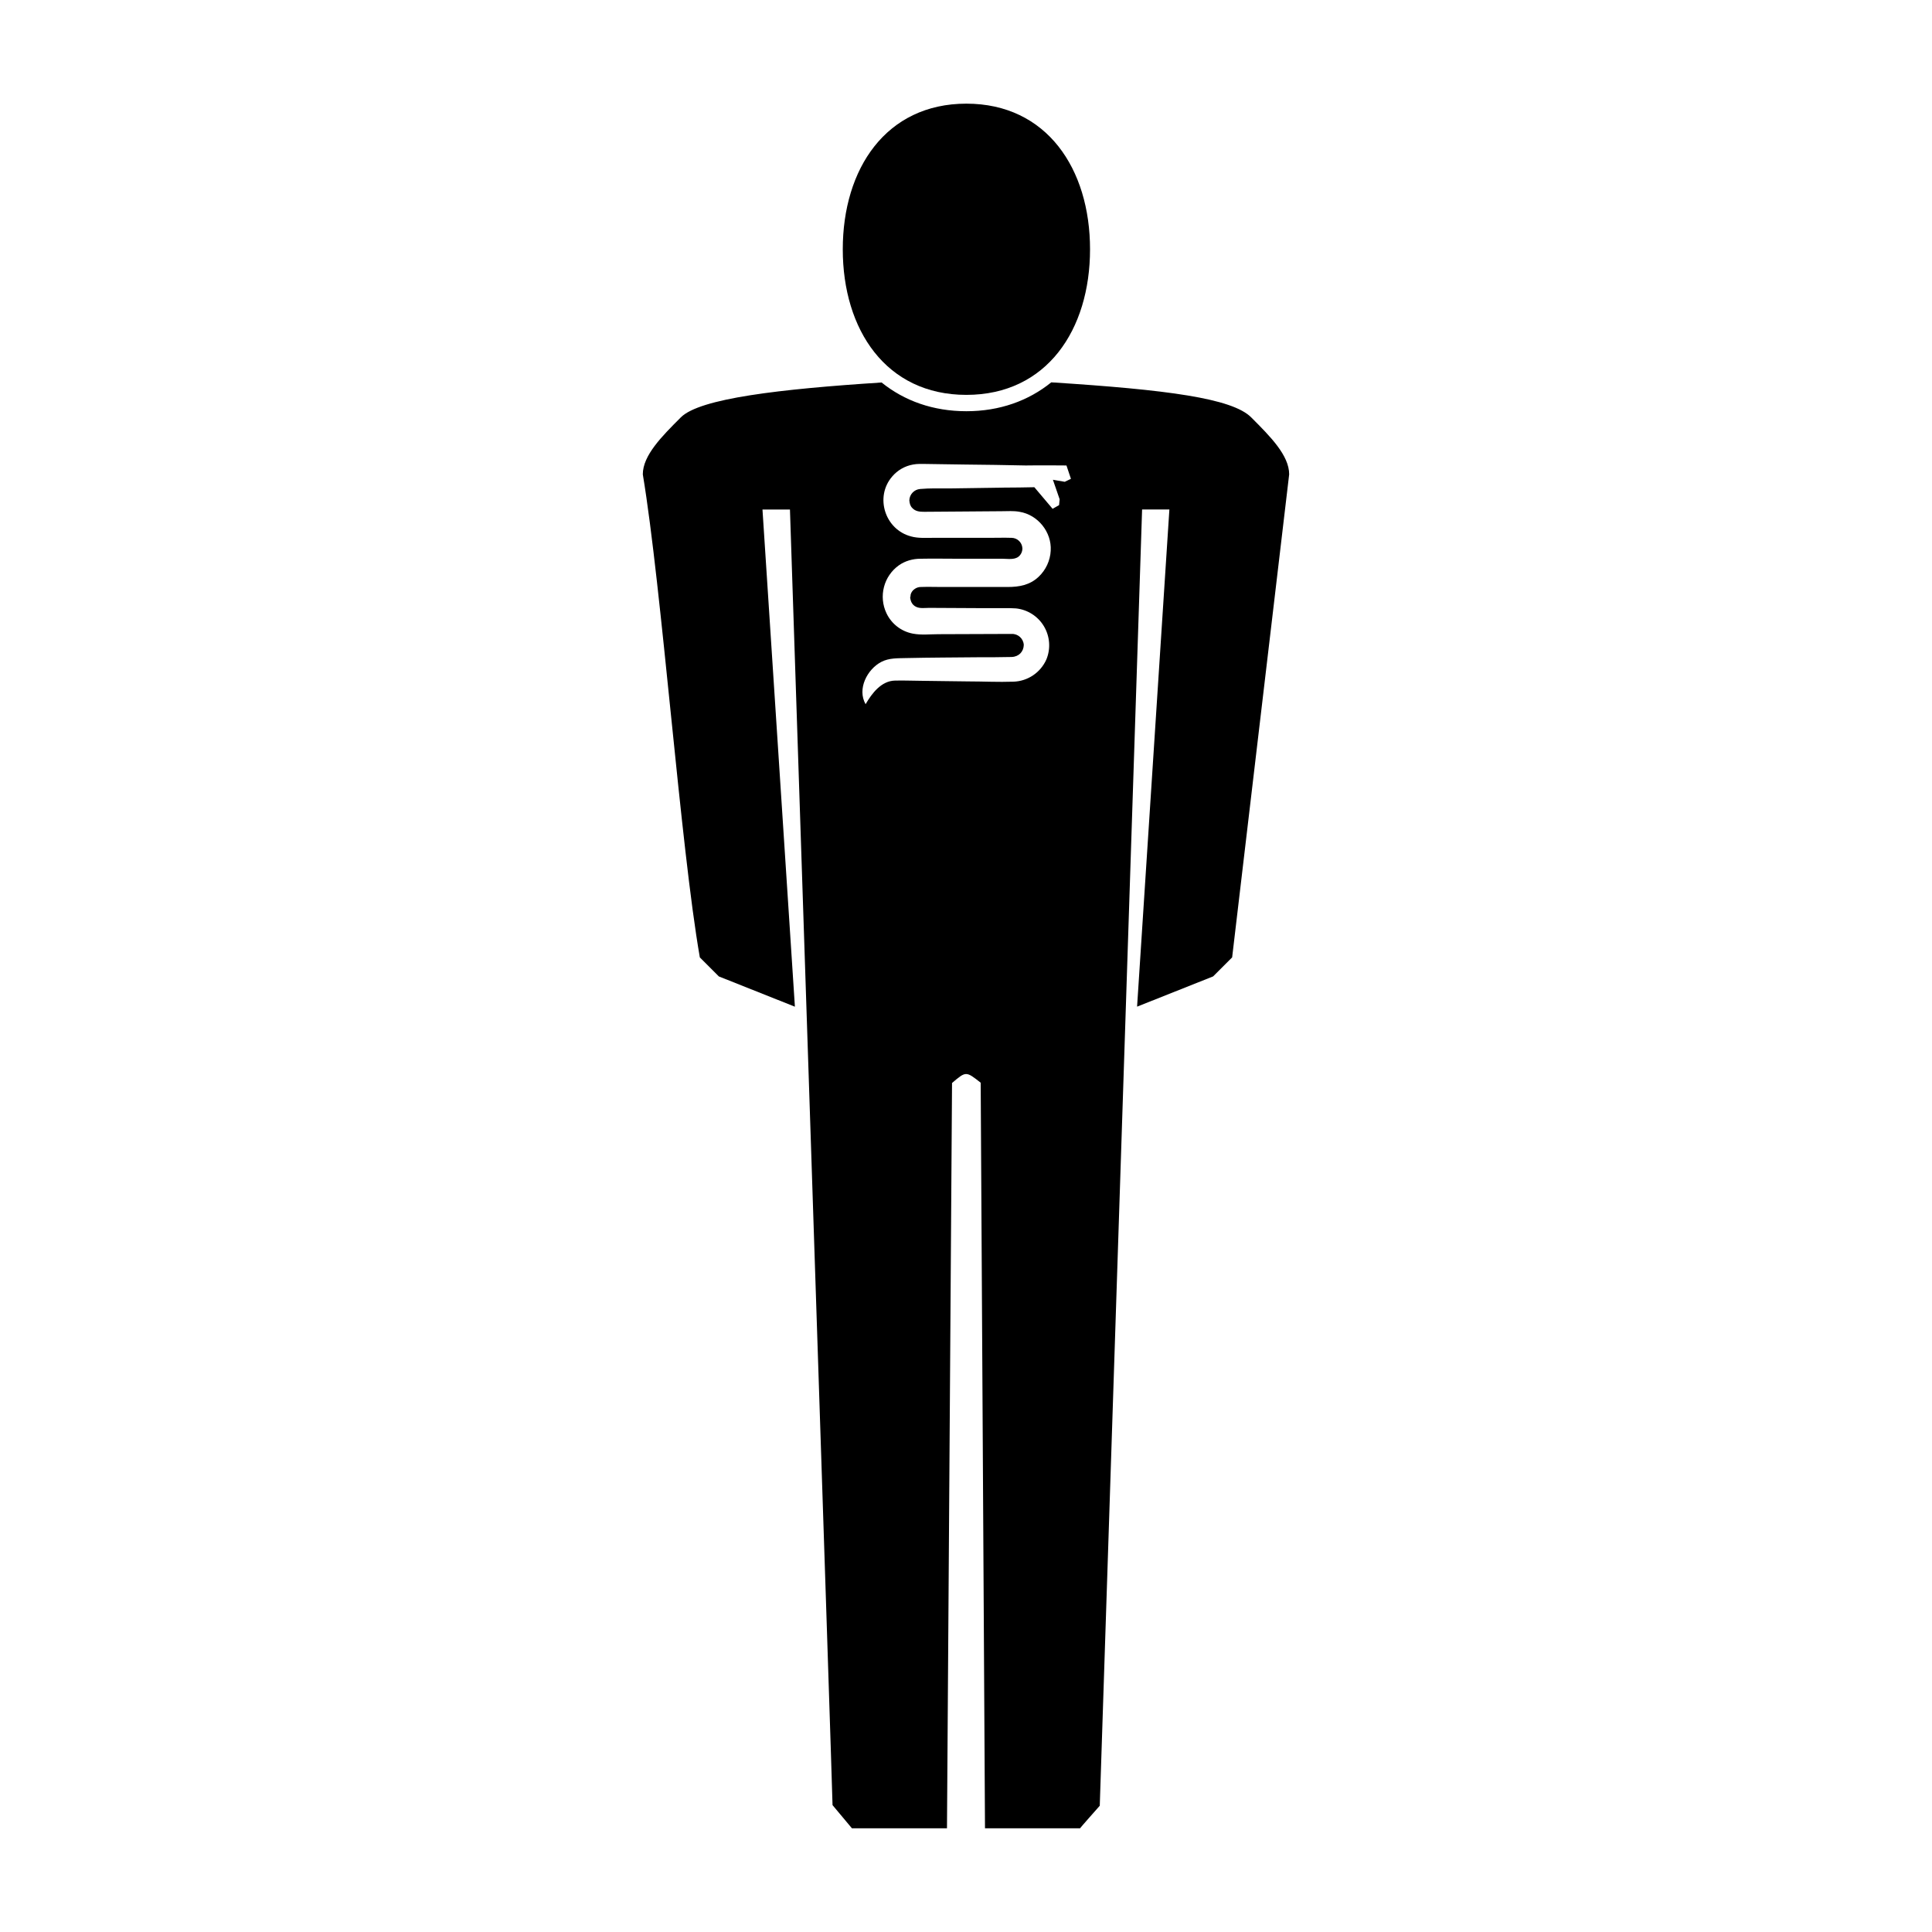 <?xml version="1.0" encoding="UTF-8"?>
<!-- Uploaded to: SVG Repo, www.svgrepo.com, Generator: SVG Repo Mixer Tools -->
<svg fill="#000000" width="800px" height="800px" version="1.1" viewBox="144 144 512 512" xmlns="http://www.w3.org/2000/svg">
 <g>
  <path d="m422.59 245.33c-6.035 4.887-13.68 7.648-22.488 7.648-8.801 0-16.426-2.742-22.469-7.613-26.945 1.742-48.164 4.203-53.203 9.238-5.039 5.039-10.078 10.078-10.078 15.113 5.039 30.23 9.957 98.516 15.113 128.01l5.039 5.039 20.152 8.02-8.59-131.75h7.281c0 0.004 11.383 343.47 11.285 343.34l5.137 6.141h25.191l1.34-197.51c3.691-3.152 3.691-3.152 7.594-0.074l1.141 197.58h25.191c0-0.082 5.223-5.969 5.223-5.969l11.219-343.52h7.231l-8.559 131.75 20.152-8.016 5.039-5.039 15.113-128.01c0-5.039-5.039-10.078-10.078-15.113-5.039-5.039-22.254-7.316-52.98-9.27zm4.035 22.031 1.184 3.535-1.637 0.785-3.141-0.539 1.785 5.176-0.152 1.547-1.715 0.973-4.836-5.719c-2.629 0.051-5.246 0.102-7.894 0.102l-14.816 0.215c-2.519 0-5.039-0.07-7.559 0.152h0.004c-1.586 0.129-2.82 1.43-2.863 3.019 0.07 0.762 0.215 1.461 0.777 2.016 0.863 0.938 2.016 1.008 3.168 1.008 3.234 0 6.543-0.07 9.777-0.07 3.598 0 7.117-0.082 10.715-0.082 1.582 0 3.176-0.141 4.75 0.152 4.891 0.785 8.566 5.391 8.277 10.277h0.004c-0.133 2.656-1.297 5.16-3.238 6.977-2.297 2.16-5.106 2.672-8.125 2.672h-17.625c-1.75 0-3.566-0.066-5.324 0-0.648-0.023-1.285 0.18-1.801 0.57-0.496 0.344-0.855 0.859-1.008 1.445 0 0.141-0.07 0.934-0.141 0.57 0.07 1.152 0.504 2.168 1.582 2.672 1.008 0.504 2.371 0.281 3.457 0.281 4.527 0 9.055 0.07 13.586 0.07h6.621c0.938 0 1.875 0 2.734 0.066v-0.004c3.098 0.305 5.867 2.055 7.469 4.723s1.848 5.934 0.664 8.809c-1.535 3.473-4.918 5.762-8.711 5.894-4.031 0.141-8.062-0.07-12.016-0.07-3.953-0.07-7.91-0.074-11.863-0.152-2.519 0-5.031-0.137-7.547-0.066-3.598 0.074-6.121 3.379-7.773 6.258-2.301-4.031 0.43-9.27 4.172-11.215 2.086-1.078 4.316-0.941 6.621-1.012 6.402-0.145 12.73-0.145 19.129-0.215 2.953 0 5.828 0 8.777-0.07 1.914-0.07 3.18-1.402 3.223-3.223h-0.004c-0.113-1.68-1.543-2.957-3.223-2.887-6.422 0-12.848 0.07-19.348 0.07-2.227 0-4.606 0.281-6.836-0.152-3.055-0.578-5.644-2.582-6.977-5.391-2.133-4.484-0.738-9.855 3.309-12.73 1.652-1.152 3.672-1.723 5.688-1.723 3.375-0.07 6.688 0 10.066 0h11.648c1.367 0 3.168 0.352 4.316-0.578l0.004-0.004c0.648-0.555 1.012-1.371 0.984-2.227-0.09-1.516-1.336-2.707-2.856-2.731-1.965-0.066-4.004 0-5.969 0h-14.957c-1.867 0-3.891 0.137-5.688-0.367-6.977-1.797-9.703-10.496-5.027-15.891h-0.004c1.422-1.668 3.375-2.789 5.531-3.168 1.078-0.215 2.238-0.152 3.316-0.152 3.449 0.074 6.902 0.082 10.352 0.152 5.391 0.07 10.793 0.109 16.188 0.25 3.586-0.07 10.793 0 10.793 0z"/>
  <path d="m400.1 171.47c21.312 0 32.77 17.277 32.77 38.594 0 21.312-11.453 38.582-32.773 38.582-21.312 0-32.754-17.281-32.754-38.582 0-21.316 11.445-38.594 32.754-38.594z"/>
 </g>
</svg>